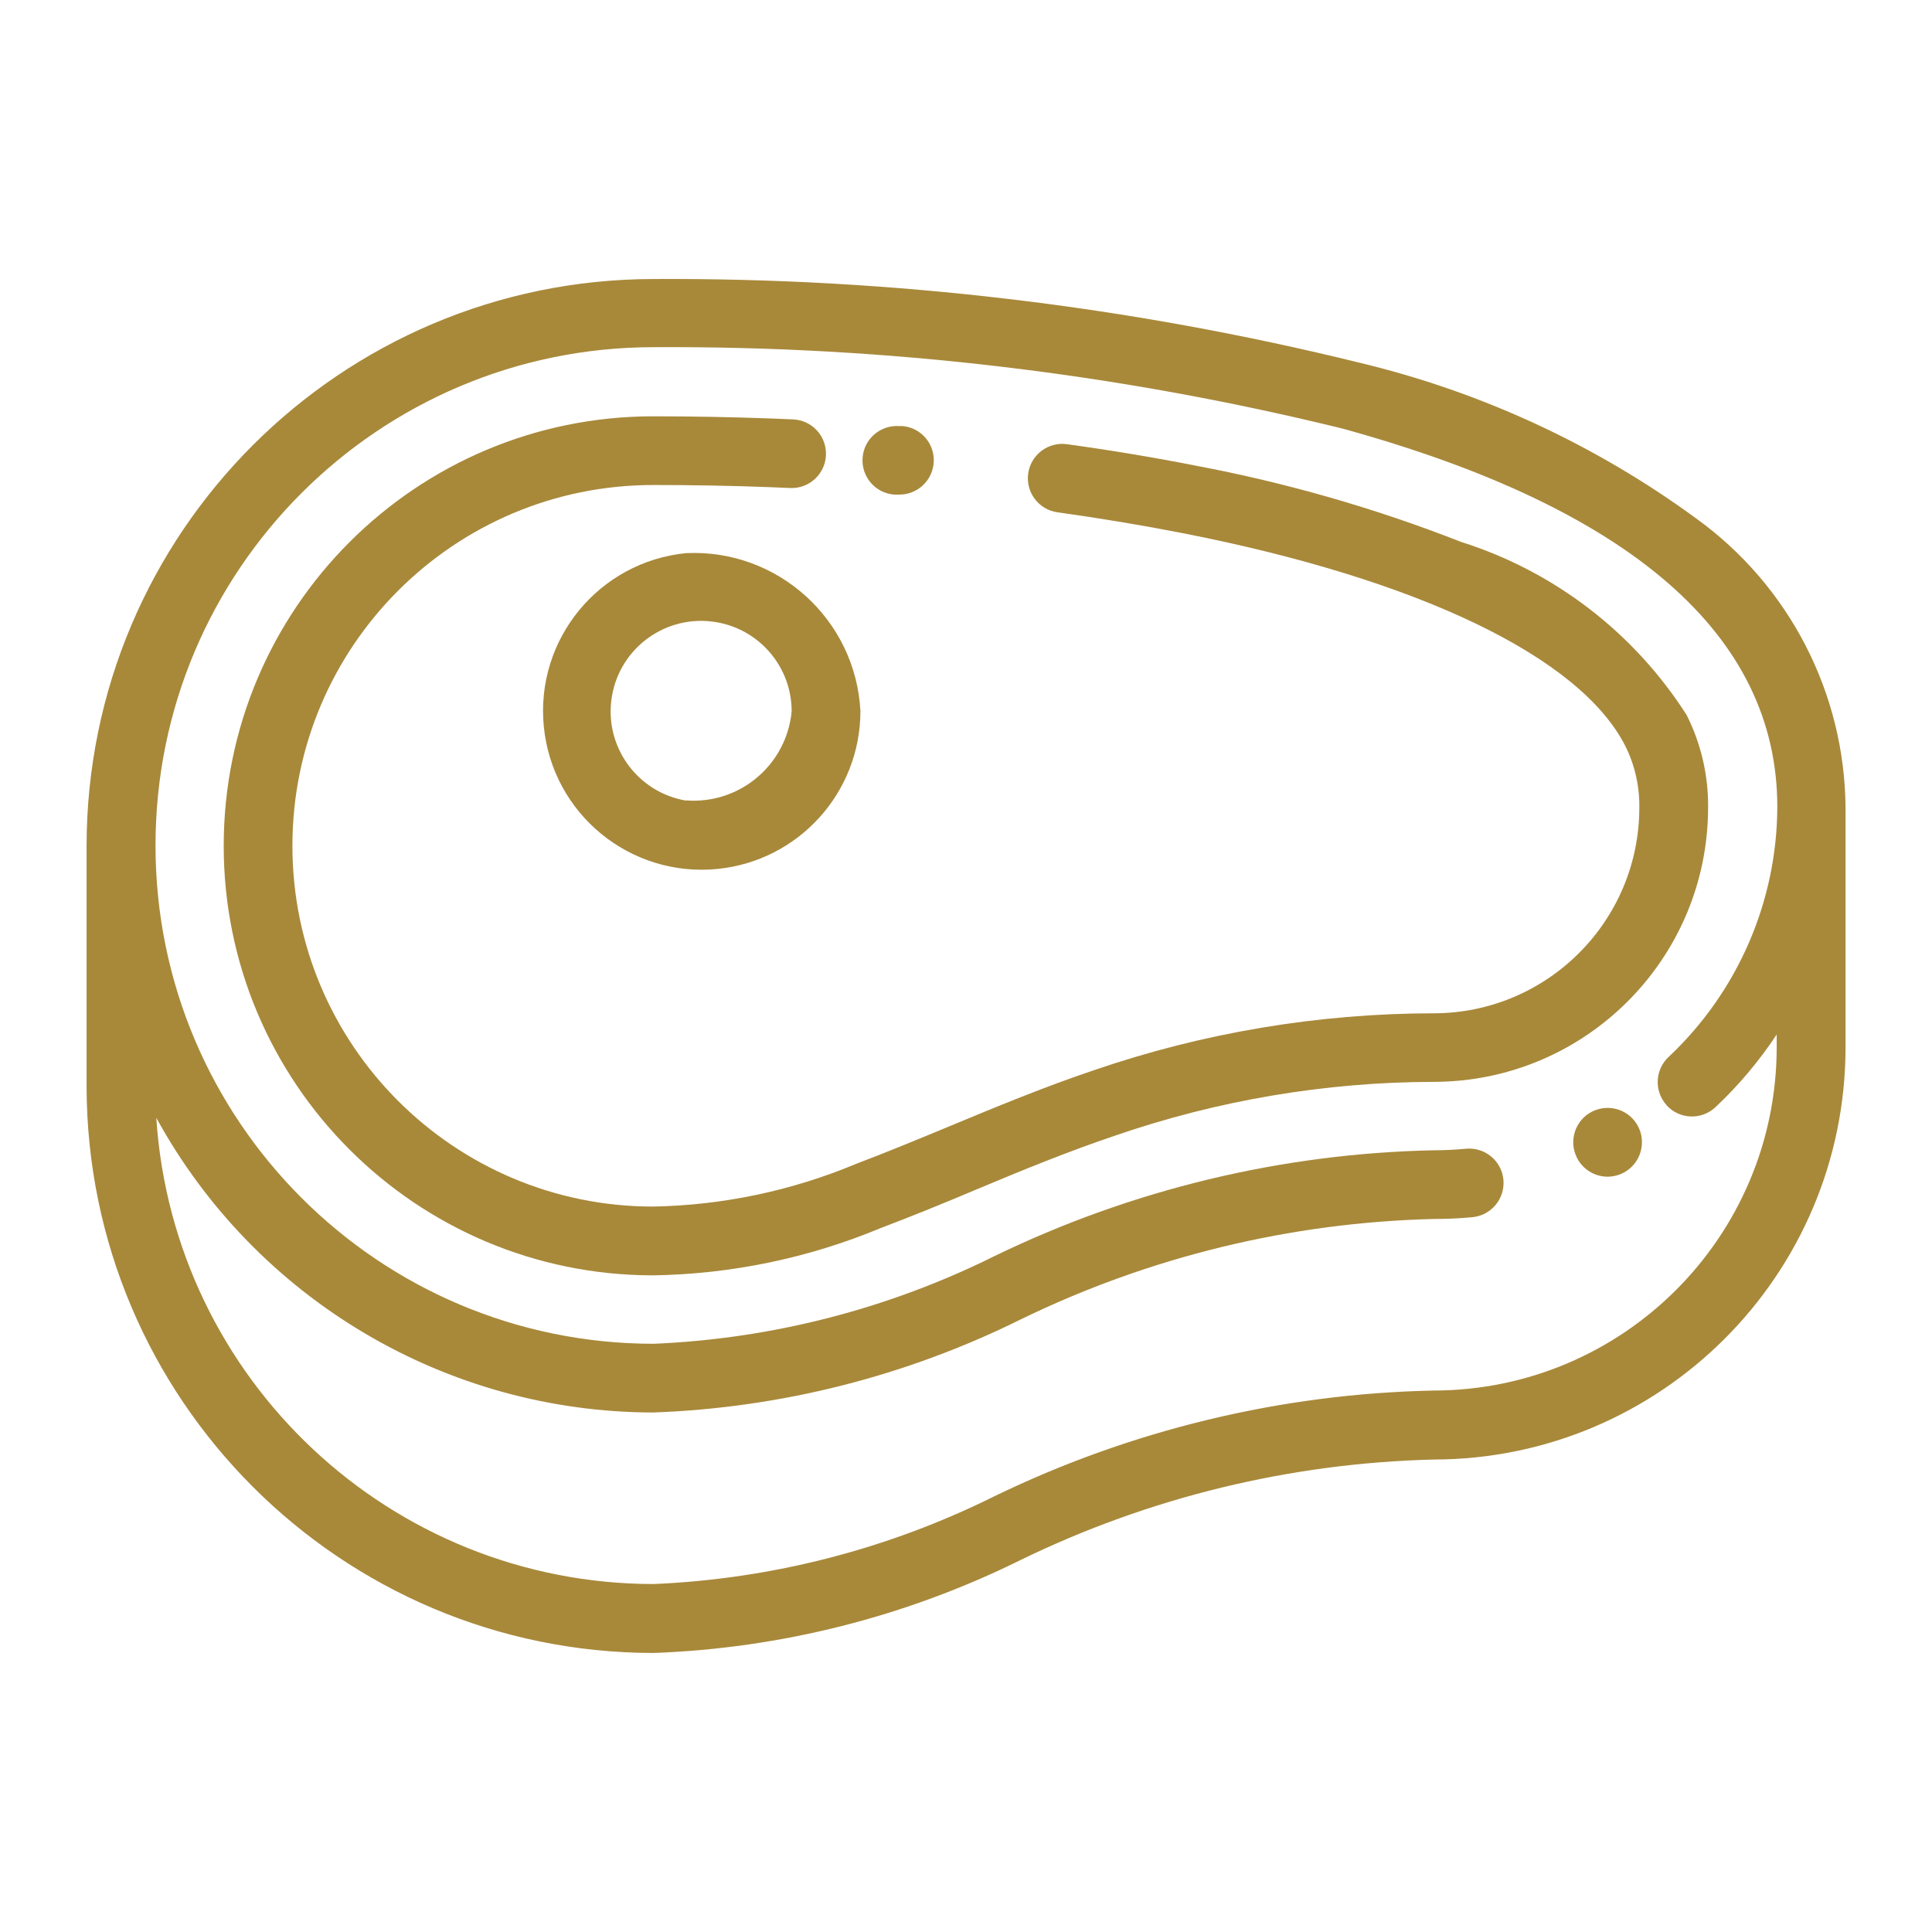 <?xml version="1.0" encoding="utf-8"?>
<!-- Generator: Adobe Illustrator 24.0.1, SVG Export Plug-In . SVG Version: 6.00 Build 0)  -->
<svg version="1.1" xmlns="http://www.w3.org/2000/svg" xmlns:xlink="http://www.w3.org/1999/xlink" x="0px" y="0px"
	 viewBox="0 0 250 250" style="enable-background:new 0 0 250 250;" xml:space="preserve">
<style type="text/css">
	.st0{fill:#A8893A;}
	.st1{display:none;}
	.st2{display:inline;}
</style>
<g id="CARNE">
	<g id="Group_439" transform="translate(2045.793 1243.085)">
		<g id="Group_430" transform="translate(0 0)">
			<g id="Group_429">
				<path id="Path_2316" class="st0" d="M-1826.34-1176.02c-13.03-9.53-27.83-16.37-43.53-20.13c-29.9-7.36-60.59-11-91.37-10.83
					c-40.49,0.05-73.31,32.86-73.35,73.35v31.09c0.05,40.49,32.86,73.31,73.35,73.35c16.5-0.6,32.69-4.7,47.49-12.02
					c16.69-8.13,34.94-12.56,53.49-13.01c29.4-0.06,53.23-23.88,53.28-53.29v-31.08
					C-1807.1-1153.44-1814.29-1167.34-1826.34-1176.02z M-1830.09-1100.01c1.68,1.79,4.49,1.87,6.28,0.19c0,0,0,0,0,0
					c3-2.82,5.65-5.97,7.92-9.4v1.72c-0.05,24.47-19.88,44.3-44.35,44.35c-19.74,0.4-39.16,5.08-56.92,13.7
					c-13.73,6.82-28.75,10.69-44.07,11.34c-33.98-0.04-62.11-26.42-64.34-60.33c12.88,23.5,37.54,38.11,64.34,38.13
					c16.5-0.6,32.69-4.7,47.49-12.03c16.69-8.13,34.94-12.56,53.49-13.01c1.64,0,3.28-0.07,4.98-0.23c2.44-0.23,4.24-2.39,4.02-4.84
					c-0.23-2.45-2.39-4.24-4.84-4.02c-1.37,0.13-2.77,0.2-4.11,0.2c-19.74,0.4-39.16,5.08-56.92,13.7
					c-13.73,6.82-28.74,10.69-44.07,11.34c-35.61,0-64.48-28.87-64.48-64.48s28.87-64.48,64.48-64.48l0,0
					c29.99-0.17,59.89,3.36,89.02,10.51c37.4,10.27,56.36,26.75,56.36,48.98c-0.04,12.23-5.11,23.91-14.01,32.3
					c-1.82,1.65-1.97,4.46-0.32,6.29C-1830.12-1100.04-1830.1-1100.02-1830.09-1100.01z"/>
			</g>
		</g>
		<g id="Group_432" transform="translate(23.425 13.058)">
			<g id="Group_431">
				<path id="Path_2317" class="st0" d="M-1857.17-1110.23c-1.04-2.22-3.69-3.17-5.91-2.13l0,0l-0.11,0.05
					c-2.2,1.11-3.08,3.78-1.97,5.98c0.75,1.5,2.29,2.45,3.97,2.45c2.46-0.01,4.45-2.01,4.44-4.48
					C-1856.75-1109.01-1856.89-1109.65-1857.17-1110.23z"/>
			</g>
		</g>
		<g id="Group_434" transform="translate(12.227 2.314)">
			<g id="Group_433">
				<path id="Path_2318" class="st0" d="M-1941.39-1190.26h-0.23c-2.45-0.19-4.59,1.63-4.78,4.08c-0.19,2.45,1.63,4.59,4.08,4.78
					l0,0h0.22h0.36c2.45,0.06,4.49-1.89,4.55-4.34c0.06-2.4-1.8-4.41-4.2-4.54L-1941.39-1190.26z"/>
			</g>
		</g>
		<g id="Group_436" transform="translate(2.165 2.165)">
			<g id="Group_435">
				<path id="Path_2319" class="st0" d="M-1829.71-1152.73c-6.8-10.65-17.12-18.58-29.17-22.39c-11.09-4.35-22.57-7.65-34.28-9.86
					c-5.37-1.06-11-2-16.73-2.79c-2.43-0.34-4.68,1.36-5.02,3.79c-0.34,2.43,1.35,4.68,3.79,5.02c5.57,0.78,11.04,1.69,16.25,2.71
					c30.55,5.99,51.4,16.02,57.23,27.54c1.23,2.47,1.85,5.2,1.81,7.97c-0.01,14.69-11.92,26.6-26.61,26.61
					c-14.99,0.02-29.87,2.52-44.04,7.39c-6.37,2.15-12.57,4.71-18.55,7.2c-3.96,1.64-8.05,3.34-12.12,4.88
					c-8.33,3.49-17.25,5.37-26.28,5.54c-25.78,0-46.69-20.9-46.69-46.68c0-25.78,20.9-46.69,46.69-46.69
					c5.02,0,10.11,0.09,15.15,0.28l2.56,0.11c2.45,0.11,4.53-1.79,4.64-4.24c0.11-2.45-1.79-4.53-4.24-4.64l0,0l-2.63-0.11
					c-5.14-0.19-10.35-0.29-15.48-0.29c-30.69,0-55.58,24.88-55.58,55.58c0,30.69,24.88,55.58,55.58,55.58l0,0
					c10.11-0.16,20.09-2.23,29.43-6.12c4.2-1.59,8.35-3.29,12.38-4.99c5.85-2.46,11.89-4.93,17.98-6.98
					c13.26-4.57,27.18-6.92,41.21-6.95c19.6-0.02,35.48-15.9,35.5-35.5C-1826.89-1144.91-1827.84-1149.02-1829.71-1152.73z"/>
			</g>
		</g>
		<g id="Group_438" transform="translate(6.706 4.318)">
			<g id="Group_437">
				<path id="Path_2320" class="st0" d="M-1963.7-1175.83c-11.29,1.11-19.54,11.15-18.43,22.44c1.11,11.29,11.15,19.54,22.44,18.43
					c10.51-1.03,18.53-9.87,18.53-20.43C-1941.78-1167.24-1951.85-1176.37-1963.7-1175.83z M-1963.7-1143.8
					c-6.38-1.07-10.69-7.1-9.62-13.48c1.06-6.38,7.1-10.69,13.48-9.62c5.65,0.94,9.79,5.83,9.78,11.56
					c-0.66,6.91-6.72,12.03-13.64,11.51V-1143.8z"/>
			</g>
		</g>
	</g>
</g>
<g id="CAMARÃO" class="st1">
	<g id="Group_425" transform="translate(1986.334 1383.552)" class="st2">
		<path id="Path_2298" class="st0" d="M-1757.24-1244.8c0-0.07,0-0.13,0-0.2c0.06-29.4-14.28-54.96-42.71-75.97
			c-63.93-47.27-158.14-41.2-162.12-40.92c-1.9,0.05-3.39,1.62-3.35,3.52c0.05,1.89,1.62,3.39,3.52,3.35c0.1,0,0.21-0.01,0.32-0.02
			c0.24,0,6.51-0.43,16.76-0.27c8.38,12.83,17.52,25.15,27.38,36.88c-11.22-4.18-23.75-2.8-33.8,3.7c-1.49,1.16-1.76,3.31-0.6,4.81
			c1.01,1.3,2.81,1.7,4.27,0.94c8.9-5.73,20.07-6.65,29.79-2.46c-10.1,0.46-19.88,3.69-28.28,9.33c-1.48,1.19-1.71,3.35-0.53,4.83
			c1.01,1.26,2.76,1.64,4.21,0.92c11.45-8.68,26.61-10.74,39.96-5.42c9.13,9.62,18.98,18.52,29.46,26.64
			c3.99,3.07,8.93,4.66,13.96,4.5c6.26,0.12,12.34,2.2,17.36,5.95l0.3,0.23c6.97,4.48,12.09,11.32,14.43,19.27
			c-10.57-11.02-26.06-15.83-41-12.73c-1.82,0.54-2.86,2.45-2.32,4.26c0.51,1.73,2.27,2.77,4.04,2.38
			c4.76-0.98,9.66-1.03,14.44-0.14c10.42,1.86,19.48,8.25,24.75,17.43c-0.5,2.04-1.2,4.03-2.1,5.93
			c-9.34-14.26-27.29-20.18-43.29-14.28c-1.76,0.71-2.61,2.7-1.9,4.46c0.71,1.76,2.7,2.6,4.46,1.9c4.25-1.47,8.77-2.01,13.25-1.56
			c10.03,1.14,18.85,7.14,23.57,16.06c-0.19,0.27-0.34,0.53-0.55,0.82c-7.28,9.97-20.2,14.06-31.89,10.08
			c-0.44-0.23-0.92-0.36-1.42-0.39c-6.45-1.94-12.58-4.82-18.2-8.54c3.44-25.59-12.44-58.06-19.6-71.1
			c-3.43-6.24-11.27-8.51-17.5-5.08c-3.17,1.74-5.47,4.74-6.32,8.26l-4.62,19.12l-7.03,9.53c-2.33,3.13-3.38,7.04-2.94,10.92
			c3.18,30.1,18.63,57.57,42.71,75.91c7.44,5.49,15.7,9.74,24.49,12.59c0.38,0.15,0.77,0.27,1.16,0.37l0,0
			c9.06,2.81,18.5,4.22,27.99,4.2c5.33-0.01,10.65-0.43,15.92-1.26c20.33-2.39,39.03-12.27,52.46-27.71c1.13-1.53,2.85-4,4.86-7.26
			c0.04-0.07,0.1-0.13,0.15-0.21c0.09-0.14,0.17-0.28,0.24-0.44c9.68-15.71,15.12-33.67,15.79-52.11c0.01-0.1,0.01-0.21,0-0.31
			C-1757.24-1244.27-1757.24-1244.54-1757.24-1244.8z M-1883.06-1292.61c-0.21-0.17-0.44-0.32-0.68-0.44
			c-19.98-18.51-37.68-39.33-52.74-62.02c36.6,0.94,72.67,9.06,106.14,23.91c3.09,1.67,4.88,5.03,4.54,8.53
			c-2.39,15.09-12.22,27.96-26.14,34.26c-10.23,5.22-22.63,3.54-31.11-4.22L-1883.06-1292.61z M-1837.27-1269.95l-0.3-0.21
			c-6.26-4.68-13.86-7.24-21.68-7.29c-2.11,0.07-4.22-0.31-6.16-1.13c0.2,0,0.4,0,0.62,0c5.42-0.06,10.76-1.28,15.66-3.6
			c16.28-7.44,30.09-25.97,30.16-40.48c0-0.88-0.06-1.77-0.16-2.64c5.21,2.97,10.25,6.25,15.08,9.81
			c10.36,7.41,19.35,16.56,26.6,27.04c0,0.03,0,0.06,0,0.08c1.38,4.93,0.14,10.23-3.28,14.04c-10.21,13.55-27.09,20.32-43.84,17.59
			c-3.35-5.16-7.65-9.64-12.67-13.21L-1837.27-1269.95z M-1936.23-1248.59c-0.24-2.17,0.35-4.34,1.64-6.09l7.46-10.09
			c0.28-0.37,0.47-0.79,0.58-1.24l4.8-19.79c0.78-3.23,4.03-5.21,7.25-4.43c1.64,0.4,3.04,1.47,3.86,2.95
			c6.83,12.44,22.01,43.35,18.81,66.89c-10.42,4.47-19.34,11.83-25.72,21.21c-10.23-14.65-16.65-31.62-18.67-49.37L-1936.23-1248.59
			z M-1896.22-1177.45c-6.25-4.62-11.93-9.97-16.9-15.95c5.69-9.11,13.98-16.3,23.82-20.62c4.78,3.27,9.95,5.95,15.38,7.97
			c-7.4,10.03-10.72,22.49-9.3,34.87c0.09,0.57,0.19,1.12,0.29,1.64c-4.67-2.19-9.11-4.84-13.26-7.9L-1896.22-1177.45z
			 M-1873.34-1165.77c-1.42-0.62-2.56-2.95-3.06-6.41c-1.46-11.5,2.21-23.06,10.04-31.61c4.37,1.05,8.87,1.45,13.35,1.18
			c0.81,14.8,7.3,28.72,18.12,38.85c0.5,0.41,1.01,0.82,1.52,1.17c-13.38,1.98-27.04,0.91-39.95-3.15L-1873.34-1165.77z
			 M-1819.68-1165.51c-3.98,0.54-7.98-0.78-10.88-3.56c-9.42-9.15-15-21.54-15.6-34.66c4.07-1.1,7.88-3.01,11.19-5.61
			c7.77,10.34,27.38,27.97,43.84,27.97l0,0c0.52,0,1.01-0.06,1.52-0.09c-8.69,7.51-18.97,12.97-30.06,15.98L-1819.68-1165.51z
			 M-1779.37-1194.51c-2.59,3.96-7.03,6.33-11.77,6.28l0,0c-13.81,0-31.95-16.24-38.83-25.89c0.67-0.77,1.32-1.58,1.97-2.46
			c1.21-1.64,2.33-3.35,3.36-5.11c7.99,3.53,16.62,5.39,25.36,5.45c10.02,0.12,19.87-2.62,28.39-7.88c1.74-1.11,3.38-2.35,4.93-3.72
			c-2.59,11.79-7.12,23.06-13.4,33.37L-1779.37-1194.51z M-1764.13-1243.65c-1.32,5.9-5.15,10.94-10.5,13.77
			c-14.39,8.38-31.99,9.13-47.05,2c2.07-5.19,2.75-10.83,1.95-16.35c-0.28-1.82-0.73-3.61-1.33-5.35c0.99,0.04,2,0.1,2.97,0.1
			c16.96,0.57,33.1-7.29,43.1-20.99c1.51-2.22,2.75-4.62,3.69-7.14c5.02,10.61,7.48,22.25,7.17,33.99L-1764.13-1243.65z"/>
		<path id="Path_2299" class="st0" d="M-1895.16-1341.62c-0.19-0.12-0.39-0.22-0.6-0.3c-0.21-0.09-0.42-0.15-0.64-0.21
			c-1.12-0.21-2.28,0.14-3.1,0.94c-1.33,1.34-1.33,3.51,0,4.85c1.3,1.38,3.47,1.44,4.85,0.14c1.38-1.3,1.44-3.47,0.14-4.85
			c-0.05-0.05-0.1-0.1-0.14-0.14C-1894.8-1341.34-1894.97-1341.49-1895.16-1341.62z"/>
	</g>
</g>
<g id="QUEIJO" class="st1">
	<g id="Group_426" transform="translate(2043.203 1189.338)" class="st2">
		<path id="Path_2300" class="st0" d="M-1803.54-1125.41c-2.92-7.82-13.14-14.61-29.91-19.84c-45.58-11.97-93.49-11.97-139.07,0
			c-18.46,5.75-28.92,13.36-30.56,22.18c-2.99,10.74-9.61,53.31-10.75,62.2l0,0c-7.4,2.69-14.53,6.07-21.3,10.1
			c-1.96,1.25-3.89,2.6-5.86,4c-1.41,1.35-2.21,3.22-2.21,5.17v32.45l0,0v8.62v7.88c0.08,3.03,2.56,5.44,5.59,5.45
			c6.87,0.35,32.67,3.29,55.42,5.84c1.91,0.22,3.63-1.15,3.84-3.05c0.5-4.02,4.16-6.86,8.18-6.36c3.64,0.45,6.38,3.52,6.42,7.19
			c-0.01,0.13-0.02,0.26-0.04,0.39l-0.06,0.41c-0.22,1.91,1.14,3.63,3.04,3.86c0.01,0,0.01,0,0.02,0
			c18.27,2.05,37.78,4.17,44.24,4.48h0.29c1.6,0,3.15-0.62,4.31-1.72c1.04-0.97,1.64-2.33,1.64-3.75v-0.42c0-1.59,0-3.84,0-6.52
			c2.41,0.06,4.85,0.11,7.29,0.11c2.85,0,6.11-0.23,9.27-0.46l2.59-0.18c3.23-0.22,5.74-2.9,5.75-6.14v-21.49l2.18,0.61
			c1.22,0.34,2.53,0.14,3.59-0.55c1.08-0.7,1.8-1.83,2-3.11c0.84-5.33,5.84-8.96,11.17-8.12c0.25,0.04,0.49,0.09,0.74,0.15
			c3.67,0.86,6.5,3.76,7.26,7.45c0.25,1.28,0.25,2.6,0,3.89c-0.5,2.7,1.27,5.3,3.97,5.83l8.65,1.71c9.62,1.9,18.27,3.61,21.82,4.3
			c1.49,0.29,3.03-0.1,4.2-1.07l0.08-0.08c9.97-5.81,15.02-10.32,16.84-15.05C-1789.75-1053.33-1789.98-1091.3-1803.54-1125.41z
			 M-2006.94-1055.92c2.14-0.73,4.29-1.42,6.39-2.05c11.76-3.51,23.78-6.12,35.93-7.81c3.15-0.57,6.39,0.31,8.81,2.4
			c0.09,0.1,0.19,0.2,0.29,0.29l32.57,27.51l-53.58-5.16l-10.8-1.03l-42.48-4.11c7.28-4.07,14.92-7.44,22.85-10.04H-2006.94z
			 M-1956.92-985.52c-1.13-7.82-8.38-13.24-16.19-12.11c-5.12,0.74-9.44,4.19-11.3,9.02c-25.7-2.91-44.61-5-51.84-5.48v-45.41
			l60.09,5.75l10.86,1.04l48.02,4.62c0,1.7,0,3.87,0,6.37c-5.4,1.53-9.14,6.45-9.17,12.06c0,2.05,0.51,4.07,1.49,5.88
			c1.63,3.01,4.4,5.24,7.69,6.19c0,2.18,0,4.29,0,6.27c0,3.97,0,7.39,0,9.86C-1923.94-981.89-1940.6-983.69-1956.92-985.52
			L-1956.92-985.52z M-1892.34-994.29l-1.87,0.13c-3.04,0.21-6.17,0.44-8.78,0.44c-2.46,0-4.89-0.05-7.3-0.11c0-2.16,0-4.43,0-6.75
			c0-1.91-1.55-3.47-3.46-3.47c-3.09,0.12-5.69-2.3-5.81-5.39c-0.12-3.09,2.29-5.69,5.39-5.81c0.14-0.01,0.28-0.01,0.42,0
			c1.91-0.01,3.45-1.56,3.46-3.47v-7.86c0-1.55,0-2.84,0-3.75c0.01-1.78-0.57-3.51-1.64-4.93c-0.16-0.21-0.34-0.4-0.54-0.57
			l-9.78-8.27l-10.02-8.47l-18.64-15.74c-3.88-3.68-9.27-5.32-14.55-4.41c-14.13,1.9-28.06,5.06-41.63,9.43
			c0.94-7.53,6.37-40.63,7.89-47.2c7.45,7.08,16.63,12.07,26.63,14.46c22.62,6.33,46.05,9.35,69.54,8.99
			c3.56,0,7.12-0.07,10.68-0.19L-1892.34-994.29z M-1824.9-1010.18l-19.57-3.85l-6.88-1.36c0.11-1.54,0.01-3.08-0.29-4.59
			c-1.87-9.03-10.71-14.83-19.74-12.96c-5.84,1.21-10.59,5.44-12.47,11.11l-1.54-0.45v-68.17c0-0.45-0.09-0.9-0.26-1.32
			l-10.56-25.72l71.32,15.96L-1824.9-1010.18z M-1821.86-1108.04l-79.34-17.76c-1.87-0.42-3.73,0.76-4.15,2.63
			c-0.16,0.69-0.09,1.42,0.17,2.07l11.06,26.96c-2.95,0.09-5.92,0.15-8.89,0.15c-55.03,0-93.4-14.04-93.4-26.65
			c0.01-0.3,0.03-0.6,0.08-0.9c0.16-0.57,0.3-1.12,0.47-1.7l0,0c4.84-11.85,41.61-24.02,92.81-24.02c49.84,0,85.99,11.5,92.39,23.06
			c0.03,0.09,0.06,0.17,0.09,0.25c0,0.04,0.23,0.49,0.58,1.31c0.22,0.66,0.33,1.34,0.34,2.04
			C-1809.6-1116.53-1813.95-1112.06-1821.86-1108.04L-1821.86-1108.04z M-1809.36-1021.61c-2.11,3.45-5.07,6.3-8.59,8.29v-88.91
			c4.58-2.19,8.64-5.32,11.92-9.19c8.69,29.51,7.53,61.05-3.31,89.84L-1809.36-1021.61z"/>
		<path id="Path_2301" class="st0" d="M-1878.4-1078.24c0.62,8.75,7.89,15.53,16.66,15.55c0.4,0,0.82,0,1.21-0.04
			c9.22-0.65,16.16-8.65,15.51-17.87c-0.65-9.22-8.65-16.16-17.87-15.51C-1872.1-1095.46-1879.05-1087.46-1878.4-1078.24
			C-1878.4-1078.24-1878.4-1078.24-1878.4-1078.24z M-1862.4-1089.18c5.38-0.39,10.07,3.65,10.46,9.03s-3.65,10.07-9.04,10.46
			c-5.38,0.39-10.07-3.65-10.46-9.03c0-0.01,0-0.01,0-0.01l0,0C-1871.81-1084.1-1867.77-1088.76-1862.4-1089.18L-1862.4-1089.18z"/>
		<path id="Path_2302" class="st0" d="M-1856.3-1046.62c0,6.11,4.95,11.06,11.06,11.06c6.11,0,11.06-4.95,11.06-11.06
			c0-6.11-4.95-11.06-11.06-11.06l0,0C-1851.34-1057.67-1856.29-1052.72-1856.3-1046.62z M-1841.12-1046.62
			c0,2.27-1.84,4.11-4.11,4.11c-2.27,0-4.11-1.84-4.11-4.11s1.84-4.11,4.11-4.11C-1842.96-1050.72-1841.12-1048.89-1841.12-1046.62
			C-1841.12-1046.62-1841.12-1046.62-1841.12-1046.62L-1841.12-1046.62z"/>
		<path id="Path_2303" class="st0" d="M-1957.44-1027.06h-0.43c-2.26,0-4.47,0.68-6.34,1.95c-5.09,3.44-6.43,10.35-2.99,15.44
			c2.09,3.1,5.6,4.93,9.33,4.9c4.97,0.01,9.35-3.25,10.78-8c0.69-2.3,0.6-4.77-0.25-7.02
			C-1948.94-1024.03-1952.92-1026.89-1957.44-1027.06z M-1953.57-1015.94c0.06,2.38-1.81,4.35-4.19,4.42
			c-2.38,0.06-4.35-1.81-4.42-4.19c-0.06-2.38,1.81-4.35,4.19-4.42c0.04,0,0.08,0,0.12,0c0.23,0,0.47,0.03,0.7,0.07
			c1.34,0.22,2.49,1.05,3.12,2.25C-1953.74-1017.23-1953.58-1016.59-1953.57-1015.94z"/>
		<path id="Path_2304" class="st0" d="M-2007.12-1025.42c-7.48,0.08-13.47,6.2-13.39,13.67c0.08,7.48,6.2,13.47,13.68,13.39
			c7.42-0.08,13.4-6.11,13.4-13.53C-1993.49-1019.39-1999.61-1025.45-2007.12-1025.42z M-2007.12-1005.3
			c-3.63-0.08-6.5-3.09-6.42-6.72c0.08-3.63,3.09-6.5,6.72-6.42c3.57,0.08,6.42,3,6.42,6.57
			C-2000.45-1008.21-2003.45-1005.26-2007.12-1005.3L-2007.12-1005.3z"/>
	</g>
</g>
<g id="SUSHI" class="st1">
	<g id="Group_428" transform="translate(1986.368 1186.999)" class="st2">
		<path id="Path_2312" class="st0" d="M-1736.94-1028.47c-2.81-11.27-10.98-20.44-21.86-24.52c-6.6-3.09-13.47-5.59-20.51-7.47
			c0-0.8,0.04-1.6,0.04-2.33c0-10.03-1.84-36.26-1.92-37.36l0,0c-0.27-14.15-21.66-25.27-49.38-25.84
			c-0.51-8.71-1.06-16.57-1.07-16.65l0,0c-0.28-14.52-22.85-25.86-51.6-25.86s-51.34,11.33-51.61,25.85l0,0
			c0,0.08-0.59,7.85-1.11,16.69c-27.27,0.8-48.21,11.82-48.49,25.81l0,0c-0.08,1.04-1.93,25.58-1.93,37.44
			c0.15,8.97,0.8,17.93,1.95,26.82c2.41,15.06,23.65,25.57,51.58,25.57c4.36,0,8.72-0.27,13.04-0.8c-1.56,4.5-1.98,9.32-1.23,14.03
			l0.05,0.38c0.08,0.61,0.13,1.28,0.19,2c-0.86,10.45,6.91,19.63,17.37,20.49c1.32,0.11,2.65,0.08,3.97-0.09
			c0.69,0,1.34-0.06,1.98-0.1c0.56,1.47,1.37,2.83,2.41,4.01c8.33,9.74,32.58,14.9,70.14,14.9c28.53,0,49.06-6.71,60.96-19.95
			c6.46-7.07,10.19-16.22,10.51-25.79h0.06c4.35-1.61,8.3-4.13,11.59-7.4C-1737.14-1014.1-1735.34-1021.46-1736.94-1028.47z
			 M-1786.28-1062.79c0,0.22,0,0.47,0,0.71c-4.34-0.88-8.73-1.52-13.14-1.92c-0.97-0.15-1.95-0.23-2.94-0.23h-0.05
			c-11.08-0.67-22.2,0.07-33.1,2.21c-12.76,2.53-25.18,6.53-37.02,11.9c-2.1,0.94-4.08,1.88-6,2.81c-0.41-4.63-0.8-10.28-0.8-15.43
			c0-6.28,0.55-16.51,1.06-24.61c27.6,18.06,63.28,18.06,90.88,0C-1786.86-1078.84-1786.28-1068.2-1786.28-1062.79L-1786.28-1062.79
			z M-1805.02-1023.23c-5.55-4.94-12.5-8.02-19.88-8.82c-2.85-0.14-5.6-1.09-7.93-2.76c-0.98-1.35-1.88-2.74-2.72-4.18
			c-2.73-5.08-6.43-9.58-10.89-13.25c4.46-1.26,8.88-2.29,13.26-3.1c6.84-0.06,12.88,4.48,14.71,11.07
			c3.21,8.02,10.01,9.33,16.57,10.63c5.6,0.82,10.99,2.73,15.87,5.61c9.49,5.98,7.57,20.55,6.42,26.04
			c-3.91,0.54-10.11,1.2-19.29,1.72c2.33-8.21-0.02-17.03-6.12-22.99L-1805.02-1023.23z M-1828.74-1013.6
			c-2.36-4.32-6.51-7.37-11.34-8.33c-15.48-4.01-21.16-6.69-22.51-10.53c-1.29-4.32-3.74-8.2-7.08-11.23
			c3.74-1.67,7.46-3.19,11.17-4.56c7.39-1.56,12.03,4.95,16.97,12.97c0.98,1.66,2.06,3.27,3.21,4.81c3.26,3.22,7.59,5.12,12.16,5.34
			c6.03,0.59,11.72,3.02,16.32,6.95c4.7,4.85,6.12,12.01,3.63,18.29c-6.14,0.25-13.32,0.43-21.66,0.51
			c1.49-4.69,1.19-9.77-0.86-14.24L-1828.74-1013.6z M-1869.59-1013.6c-1.6-0.42-3.16-0.8-4.66-1.2
			c-13.69-3.47-19.84-5.43-20.97-14.77c4.78-3.36,9.8-6.38,15-9.05c1.59-0.8,3.43-0.9,5.1-0.29c3.02,2.05,5.14,5.17,5.92,8.74
			c2.59,7.41,10.53,10.61,27.36,15c2.87,0.48,5.38,2.21,6.86,4.72c1.39,3.59,1.29,7.58-0.26,11.1c-6.53-0.03-13.05,0.4-19.52,1.29
			c-0.12-2.34-0.78-4.63-1.93-6.67c-2.89-4.62-7.56-7.83-12.91-8.88L-1869.59-1013.6z M-1861.77-996.76
			c-6.4,1.38-12.55,3.73-18.23,6.99c-13.3-1.77-25.19-9.19-32.62-20.37c2.56-5.67,6.4-10.67,11.23-14.59
			c3.21,11.09,13.57,13.74,25.39,16.73c1.48,0.38,3.01,0.8,4.59,1.18c3.46,0.61,6.54,2.57,8.55,5.45c0.79,1.4,1.17,2.99,1.09,4.59
			L-1861.77-996.76z M-1882.82-1106.5c-2.4-4.3-5.96-7.85-10.27-10.24c3.21,0.3,6.47,0.46,9.84,0.46c3.62,0,7.24-0.19,10.85-0.56
			c-4.38,2.39-7.99,5.97-10.42,10.32L-1882.82-1106.5z M-1832.8-1119.02c21.1,0,44.61,7.85,44.61,19.13s-23.5,19.12-44.61,19.12
			c-21.11,0-44.61-7.85-44.61-19.12s23.52-19.15,44.62-19.15L-1832.8-1119.02z M-1837.61-1125.91c-2.06,0.09-4.09,0.23-6.06,0.45
			c2.09-1.24,4.05-2.69,5.83-4.34c0.11,1.24,0.18,2.54,0.26,3.88L-1837.61-1125.91z M-1883.26-1161.53
			c21.1,0,44.61,7.85,44.61,19.12s-23.51,19.12-44.61,19.12c-21.1,0-44.61-7.85-44.61-19.12s23.53-19.14,44.61-19.14
			L-1883.26-1161.53z M-1928.73-1129.84c1.75,1.62,3.66,3.05,5.7,4.28c-1.94-0.18-3.92-0.31-5.94-0.38c0.1-1.35,0.18-2.65,0.25-3.9
			L-1928.73-1129.84z M-1932.87-1119.02c21.1,0,44.61,7.85,44.61,19.13s-23.51,19.12-44.61,19.12c-21.1,0-44.61-7.85-44.61-19.12
			s23.54-19.15,44.63-19.15L-1932.87-1119.02z M-1916.02-1018.75h-0.08c-5.54,0.96-11.16,1.43-16.79,1.4
			c-24.06,0-42.81-8.29-44.64-19.59c-1.1-8.56-1.72-17.18-1.88-25.81c0-6.28,0.55-16.51,1.06-24.61c27.6,18.06,63.28,18.06,90.88,0
			c0.51,8.46,1.09,19.1,1.09,24.51c0,6.26-0.8,15.24-1.28,20.21c-11.21,5.59-20.92,13.78-28.32,23.89L-1916.02-1018.75z
			 M-1899.49-981.31c-13.16,0-13.76-7.11-14.35-14c-0.07-0.8-0.14-1.6-0.22-2.26l-0.05-0.39c-0.09-0.74-0.21-1.65-0.25-2.73
			c6.99,7.68,16,13.24,26,16.04c-3.29,2.17-7.15,3.34-11.1,3.35L-1899.49-981.31z M-1769.29-980
			c-10.56,11.62-29.29,17.51-55.67,17.51c-51.63,0-62.98-9.57-65.45-13.43c3.17-1.27,6.2-2.88,9.02-4.81
			c1.17-0.75,2.41-1.52,3.69-2.29l0,0c7.7-4.6,18.59-9.29,42.82-9.29c20.87,0.82,41.77-0.43,62.39-3.75
			c3.99-0.62,7.94-1.5,11.82-2.63c-0.83,6.98-3.83,13.52-8.58,18.69L-1769.29-980z M-1757.53-1007.15
			c-4.78,1.75-9.71,3.06-14.73,3.91c1.25-8.09,1.75-23.26-10.07-30.72c-5.6-3.34-11.79-5.56-18.24-6.52
			c-6.68-1.32-9.71-2.09-11.44-6.42c-1.51-3.92-3.92-7.44-7.03-10.27c2.91-0.21,5.81-0.33,8.69-0.33c3.58,0,7.11,0.2,10.64,0.52
			c2.12,0.53,3.1,1.8,4.81,4.01c3.63,4.72,8.6,11.17,26.8,15.24c3.88,0.68,7.26,3.03,9.26,6.42c3.18,7.67,3.65,16.19,1.34,24.16
			L-1757.53-1007.15z M-1747-1013.36c-0.8,0.85-1.69,1.61-2.66,2.27c1.55-8.02,0.46-16.33-3.1-23.69c-2.98-5.09-8.01-8.63-13.8-9.73
			c-8.1-0.93-15.61-4.71-21.18-10.67c8.95,1.8,17.65,4.66,25.93,8.53c8.76,3.28,15.43,10.54,17.95,19.56c1.15,4.81,0,9.88-3.1,13.74
			L-1747-1013.36z"/>
		<path id="Path_2313" class="st0" d="M-1883.25-1131.01c11.78,0,20.32-4.81,20.32-11.41s-8.55-11.41-20.32-11.41
			s-20.33,4.81-20.33,11.41S-1895.02-1131.01-1883.25-1131.01z M-1883.25-1146.83c8.73,0,13.31,3.27,13.31,4.4
			c0,1.13-4.58,4.41-13.31,4.41c-8.73,0-13.31-3.27-13.31-4.41S-1891.99-1146.83-1883.25-1146.83z"/>
		<path id="Path_2314" class="st0" d="M-1932.85-1088.5c11.78,0,20.32-4.81,20.32-11.41s-8.54-11.41-20.32-11.41
			s-20.33,4.81-20.33,11.41S-1944.62-1088.5-1932.85-1088.5z M-1932.85-1104.32c8.74,0,13.32,3.27,13.32,4.41s-4.58,4.4-13.32,4.4
			c-8.74,0-13.32-3.27-13.32-4.4S-1941.58-1104.32-1932.85-1104.32L-1932.85-1104.32z"/>
		<path id="Path_2315" class="st0" d="M-1832.8-1088.5c11.78,0,20.32-4.81,20.32-11.41s-8.54-11.41-20.32-11.41
			s-20.33,4.81-20.33,11.41S-1844.57-1088.5-1832.8-1088.5z M-1832.8-1104.32c8.74,0,13.31,3.27,13.31,4.41s-4.58,4.4-13.31,4.4
			c-8.73,0-13.31-3.27-13.31-4.4S-1841.53-1104.32-1832.8-1104.32L-1832.8-1104.32z"/>
	</g>
</g>
<g id="PEIXE" class="st1">
	<g id="Group_424-2" transform="translate(1987.865 1294.047)" class="st2">
		<path id="Path_2292" class="st0" d="M-1924.69-1121.25c-4.93-54.21,26.83-73.5,79.54-86.9c55.3-14.04,51.33-42.85,51.14-44.07
			c-0.17-1.07-0.81-2.01-1.73-2.57c-28.78-17.5-63.98-20.92-95.59-9.27c-6.48-0.94-41.89-5.51-57.33,3.53
			c-1.42,0.83-2.13,2.51-1.72,4.11c3.03,8.58,8.4,16.13,15.51,21.8c-13.24,14.58-22.3,32.45-26.23,51.75
			c-3.07,22.46-0.23,45.34,8.21,66.38c-7.98,10.89-12.26,24.06-12.21,37.56c0.15,2.04,1.92,3.57,3.95,3.42
			c0.26-0.02,0.52-0.06,0.76-0.14c13.38-17.12,37.72-20.98,55.74-8.84c2.05-0.07,3.64-1.79,3.57-3.84
			c-0.01-0.26-0.05-0.53-0.11-0.78C-1905.35-1102.06-1913.6-1113.34-1924.69-1121.25z M-1942.09-1255.47
			c12.18-3.23,24.86-4.11,37.37-2.58c-3.06,1.64-6.07,3.4-9.04,5.33c-5.7,3.76-11.05,8.03-15.98,12.77
			c-5.09-4.32-9.28-9.59-12.34-15.52H-1942.09z M-1933.06-1098.8c-1.56-0.95-3.57-0.63-4.76,0.76
			c-5.52,5.88-12.25,10.51-19.71,13.58c1.2-10.64,5.25-20.75,11.74-29.27c0.78-1.03,0.96-2.38,0.49-3.58
			c-8.46-20.22-11.43-42.33-8.6-64.07c11.53-55.66,66.01-91.43,121.67-79.9c10.87,2.25,21.31,6.25,30.9,11.84
			c-0.25,5.42-4.28,23.63-45.68,34.14c-55.49,14.09-91.17,35.89-84.94,96.47c0.11,1.07,0.68,2.04,1.56,2.65
			c8.78,6.11,15.76,14.47,20.2,24.21c-8.01-0.62-15.8-2.95-22.84-6.83L-1933.06-1098.8z"/>
		<path id="Path_2293" class="st0" d="M-1860.8-1224.38c1.69,1.16,3.99,0.72,5.15-0.97c1.16-1.69,0.72-4-0.97-5.15
			c-7.39-5.04-5.89-17.63-5.86-17.83c0.26-2.03-1.17-3.89-3.2-4.16c-2.03-0.27-3.89,1.17-4.15,3.2l0,0
			C-1869.91-1248.57-1871.96-1232-1860.8-1224.38z"/>
		<path id="Path_2294" class="st0" d="M-1840.85-1242.42c0.98,0,1.93-0.39,2.63-1.07c1.43-1.45,1.43-3.79,0-5.24
			c-0.18-0.17-0.37-0.32-0.58-0.46c-0.19-0.14-0.4-0.25-0.62-0.34c-0.23-0.09-0.47-0.17-0.71-0.22c-2.01-0.41-3.96,0.89-4.37,2.89
			c-0.41,2.01,0.89,3.96,2.89,4.37c0.25,0.05,0.51,0.08,0.76,0.07L-1840.85-1242.42z"/>
		<path id="Path_2295" class="st0" d="M-1761.69-1192.23c-1.01-6.06-6.02-10.65-12.15-11.14c-4.57-0.38-9.16-0.32-13.72,0.17
			l-6.8,1.13c-12.35,2.82-23.6,9.23-32.31,18.43c-0.13,0-0.25,0-0.37,0c-12.84-0.14-24.92,6.09-32.26,16.63
			c-0.88,1.49-0.61,3.39,0.65,4.58l0.44,0.4c3.42,3.43,7.73,5.83,12.43,6.96c-4.96,10.76-8.67,22.06-11.04,33.67
			c-11.93,0.69-23.35,5.08-32.67,12.57c-1.51,1.38-1.62,3.72-0.24,5.23c0.07,0.08,0.15,0.16,0.24,0.24c0.11,0.1,0.22,0.2,0.34,0.28
			c19.66-0.09,36.08,14.96,37.72,34.55c1.33,1.55,3.67,1.73,5.22,0.39c0.19-0.17,0.37-0.35,0.53-0.56
			c6.65-9.94,10.02-21.72,9.66-33.67c11.81-3.47,55.68-18.45,70.46-53.26l2.92-8.6
			C-1760.33-1173.38-1760.01-1182.93-1761.69-1192.23z M-1851.07-1165.69c4.59-5.03,10.68-8.45,17.36-9.75
			c-3.15,4.2-5.99,8.62-8.48,13.24c-3.3,0.02-6.47-1.23-8.87-3.49H-1851.07z M-1768.5-1172.83c-0.44,3.37-1.18,6.7-2.19,9.94
			c-5.45,15.07-15.91,27.81-29.63,36.08c-12.43,8.09-26.06,14.17-40.38,18.03c-1.75,0.42-2.94,2.03-2.83,3.83
			c0.61,9.43-1.28,18.86-5.48,27.33c-3.89-5.89-6.52-12.52-7.71-19.48c-0.21-1.82-1.72-3.22-3.56-3.29c-7.05-0.56-13.91-2.6-20.11-6
			c8.07-4.93,17.31-7.64,26.77-7.84c1.8-0.05,3.31-1.38,3.57-3.16c2.58-14.6,7.45-28.71,14.42-41.8
			c14.55-26.5,35.15-38.89,61.2-36.83c2.74,0.21,4.98,2.26,5.43,4.98C-1767.94-1185.03-1767.77-1178.89-1768.5-1172.83
			L-1768.5-1172.83z"/>
		<path id="Path_2296" class="st0" d="M-1793.78-1178.97c0.98-0.04,1.9-0.46,2.57-1.18c0.16-0.18,0.3-0.38,0.44-0.58
			c0.13-0.21,0.23-0.43,0.32-0.66c0.08-0.23,0.14-0.47,0.17-0.71c0.04-0.24,0.05-0.49,0.04-0.73c-0.17-2.01-1.85-3.55-3.87-3.54
			c-0.98,0.06-1.9,0.49-2.56,1.22c-0.66,0.72-1.01,1.68-0.97,2.65c0.05,0.98,0.48,1.91,1.2,2.58
			C-1795.71-1179.27-1794.75-1178.93-1793.78-1178.97z"/>
		<path id="Path_2297" class="st0" d="M-1784.52-1160.44c-9.45,2.46-19.37-1.73-24.21-10.21c-1.04-1.76-3.31-2.34-5.08-1.3
			c-1.7,1.01-2.31,3.17-1.39,4.91c1.54,2.67,3.48,5.08,5.75,7.15c7.14,6.83,17.38,9.34,26.87,6.57c1.97-0.55,3.12-2.59,2.57-4.56
			c-0.55-1.97-2.59-3.12-4.56-2.58L-1784.52-1160.44z"/>
	</g>
</g>
<g id="MARISCO" class="st1">
	<g id="Group_441" transform="translate(2047.101 1292.441)" class="st2">
		<path id="Path_2323" class="st0" d="M-1822.02-1229.79c-0.06-0.24-0.15-0.47-0.27-0.68c-8.6-22.39-27.91-38.92-51.36-43.96
			c-15.01-2.76-30.48-1.53-44.86,3.56l-0.11,0.06c-7.52,2.72-10.23,14.51-6.13,27.1c1.64,5.35,4.56,10.22,8.5,14.19
			c3.09,3.56,7.89,5.14,12.49,4.11l0.18-0.04l0,0c0.68-0.23,1.33-0.54,1.94-0.91c8.16-3.46,17.28-3.96,25.77-1.4
			c0.13,0.05,0.25,0.09,0.39,0.12c5.41,1.51,10.5,3.99,15.01,7.33c13.2,9.8,19.28,26.53,15.46,42.51
			c-8.61-1.37-17.23,2.44-22.02,9.73c-0.8,1.09-0.87,2.56-0.16,3.72c12.5,7.67,24.34,16.39,35.38,26.05
			c1.32,0.33,2.71-0.16,3.52-1.26c2.33-3.06,3.94-6.62,4.7-10.39c1.01-6.29-0.59-12.73-4.43-17.81c4.21-6.86,7.22-14.39,8.9-22.27
			c0.15-0.68,0.29-1.36,0.41-2.05C-1816.35-1204.72-1817.5-1217.76-1822.02-1229.79z M-1902.21-1237.48L-1902.21-1237.48
			c-0.2,2-1.13,3.85-2.62,5.19c-0.3,0.15-0.61,0.29-0.9,0.44c-2.28,0.19-4.51-0.77-5.95-2.55c-6.19-6.62-9.12-15.65-8.02-24.64
			c0.55-2.99,1.77-5.04,3.41-5.57c3.52-1.15,9.74,4.57,12.8,13.96C-1902.02-1246.42-1901.58-1241.91-1902.21-1237.48
			L-1902.21-1237.48z M-1875.21-1234.59c-6.76-1.75-13.82-1.97-20.67-0.67c0.07-0.33,0.16-0.64,0.22-0.99l0,0
			c0.84-5.52,0.32-11.15-1.49-16.43c-1.7-5.63-4.86-10.72-9.16-14.73c10.29-2.17,20.9-2.33,31.25-0.46c4.2,0.9,8.31,2.22,12.25,3.93
			C-1861.49-1252.65-1866.2-1241.51-1875.21-1234.59L-1875.21-1234.59z M-1845.3-1214.88c-0.17,0.03-0.34,0.08-0.5,0.13
			c-2.94-4.21-6.55-7.93-10.68-10.99c-3.51-2.6-7.32-4.76-11.36-6.42c5.86-5.49,9.77-12.73,11.16-20.63
			c0.47-2.54,0.7-5.13,0.71-7.71c12.44,7.34,22.06,18.64,27.33,32.08c-0.39,2.54-2.78,11.44-16.67,13.58L-1845.3-1214.88z
			 M-1832.32-1145.59c-3.46-1.35-9.86-4.61-10.77-10.53c-0.28-1.82-1.98-3.07-3.79-2.79c-5.34,0.01-10.32-2.68-13.26-7.15
			c3.46-4.11,8.83-6.1,14.13-5.24c3.12,0.49,6.11,1.59,8.8,3.24c6.98,5.26,9.05,14.84,4.87,22.51L-1832.32-1145.59z
			 M-1825.62-1191.51c-1.39,6.5-3.78,12.75-7.08,18.52l-0.45-0.39l-0.2-0.15c-1.62-1.04-3.34-1.92-5.14-2.61c0-0.07,0-0.13,0.05-0.2
			c2.25-10.91,0.93-22.26-3.79-32.35c6.59-1.09,12.52-4.67,16.56-10c1.98,8.96,2.01,18.24,0.08,27.21L-1825.62-1191.51z"/>
		<path id="Path_2324" class="st0" d="M-1853.35-1112.51h-0.35c-6.61,0.12-13.21-0.41-19.71-1.59c-1.11-5.08-5-9.09-10.04-10.34
			c-0.52-3.55-2.29-6.8-5.01-9.15c-1.73-1.41-3.79-2.37-5.98-2.79c0-8.93-8.84-16.24-23.17-25.54c5.27-12.86,3.82-27.49-3.85-39.07
			c-0.53-0.76-1.37-1.25-2.29-1.32c-0.35,0-0.69,0-1.04,0c0.16-7.25-2.12-27.26-30.22-36.44c-34.23-11.19-49.43,11.67-49.57,11.91
			c0,0,0,0,0,0.05c-0.09,0.15-0.17,0.31-0.24,0.48c0,0,0,0.06,0,0.09c-0.07,0.2-0.13,0.41-0.16,0.62c0,0.05,0,0.11,0,0.16
			c-0.01,0.16-0.01,0.32,0,0.48c0,0.08,0,0.16,0,0.24c0,0.08,0,0.21,0.04,0.3c0.04,0.1,0,0.06,0.04,0.09c0,0.03,0,0.06,0,0.08
			c0,0.06,0.06,0.11,0.07,0.16c0.05,0.13,0.1,0.25,0.17,0.37l0.11,0.21c0.07,0.12,0.16,0.23,0.25,0.33l0.16,0.17
			c0.1,0.1,0.2,0.18,0.31,0.27l0.18,0.13c0.13,0.08,0.26,0.15,0.4,0.21l0.13,0.07c11.03,4.03,21.71,8.98,31.92,14.78
			c3.47,2.76,7.72,4.33,12.15,4.48c2.43,6.3,7.6,11.15,14.04,13.19c0,0.06-0.04,0.13-0.07,0.19c-0.33,1.06-0.06,2.22,0.7,3.02
			c3.45,3.89,5.83,8.6,6.92,13.68c-2.78-1.09-5.71-1.76-8.69-2l-0.08-1.07c-0.03-1.7-1.43-3.05-3.12-3.02
			c-1.7,0.03-3.05,1.42-3.02,3.12c0,0.11,0.01,0.22,0.02,0.33l0.1,1.4c-1.48,0.49-2.82,1.33-3.88,2.46
			c-1.23,1.16-2.13,2.63-2.6,4.25l-1.64-0.11c-1.69-0.07-3.13,1.25-3.19,2.94c-0.07,1.63,1.15,3.03,2.78,3.18l1.47,0.1
			c0.26,2.74,0.89,5.43,1.87,8c-5.18-1.07-9.99-3.46-13.96-6.94c-0.81-0.76-1.97-1.03-3.03-0.69l-0.19,0.07
			c-2.05-6.44-6.91-11.59-13.21-14.02c-0.16-4.42-1.74-8.67-4.5-12.13c-5.8-10.2-10.75-20.86-14.78-31.88c0-0.06-0.06-0.1-0.08-0.15
			c-0.05-0.13-0.12-0.26-0.19-0.38l-0.15-0.2c-0.08-0.11-0.16-0.2-0.25-0.3l-0.18-0.17c-0.1-0.09-0.21-0.17-0.32-0.24l-0.22-0.13
			c-0.11-0.06-0.23-0.11-0.35-0.16l-0.17-0.07h-0.08h-0.09c-0.1-0.02-0.2-0.04-0.3-0.05c-0.08-0.01-0.16-0.01-0.24,0
			c-0.17-0.02-0.34-0.02-0.52,0h-0.12c-0.22,0.03-0.43,0.08-0.63,0.16l0,0c-0.18,0.07-0.36,0.16-0.53,0.26h-0.05
			c-4.33,3.15-7.86,7.27-10.31,12.04c-5.74,11.76-6.28,25.38-1.49,37.56c8.96,27.26,28.07,30.17,35.82,30.17h0.67
			c0,0.34,0,0.67,0,1.03c0.07,0.93,0.56,1.77,1.33,2.29c7.12,4.55,15.37,7.04,23.82,7.19c5.34,0.01,10.61-1.17,15.43-3.47
			c9.44,14.5,16.79,23.52,25.77,23.52h0.09c0.42,2.19,1.38,4.25,2.79,5.97c2.36,2.71,5.61,4.48,9.17,4.99
			c1.24,4.94,5.13,8.78,10.08,9.97c1.04,6.59,1.68,13.23,1.91,19.89c-0.01,0.07-0.01,0.15,0,0.22c0.43,3.58,2.53,6.75,5.67,8.53
			c1.67,0.95,3.56,1.46,5.48,1.46c1.56,0,3.09-0.33,4.51-0.98c3.58-1.68,6.84-3.94,9.68-6.69l0.2,0.3c1.63,2.5,4.41,4,7.39,4
			c1.17,0,2.33-0.24,3.4-0.7c5.74-2.67,10.35-7.29,13.02-13.03c1.66-3.93,0.25-8.48-3.34-10.78l-0.28-0.18
			c2.75-2.84,5.01-6.11,6.69-9.69c1.45-3.22,1.26-6.94-0.5-10C-1846.47-1109.97-1849.7-1112.1-1853.35-1112.51z M-1957.43-1209.26
			c-3.54,0.16-7.03-0.92-9.86-3.05c-7.43-4.63-15.28-8.52-23.46-11.63c12.15-1.13,24.21,2.95,33.18,11.21
			c1.64,1.79,1.64,2.6,1.64,2.6l0,0C-1956.33-1209.69-1956.85-1209.39-1957.43-1209.26L-1957.43-1209.26z M-1941.83-1195.47
			c-4.97-1.08-9.14-4.46-11.21-9.11c1.39-0.84,2.44-2.15,2.97-3.7c0.68-3.2-0.47-6.52-2.99-8.62
			c-10.65-10.07-25.23-14.86-39.77-13.08c10.75-6.79,24.14-7.91,35.87-3c25.82,8.44,26.35,26.28,26,31.09
			c-4.22,0.88-8.03,3.14-10.84,6.41L-1941.83-1195.47z M-1938.61-1189.36c2.56-4.53,7.48-7.21,12.67-6.91h0.16
			c5.65,9.34,6.73,20.75,2.92,30.98l-2.65-1.64c-1.97-1.23-3.82-2.3-5.56-3.21c-0.41-7.04-3.04-13.77-7.52-19.21L-1938.61-1189.36z
			 M-2008.78-1206.61c3.12,8.17,7.03,16.02,11.68,23.43c2.14,2.83,3.22,6.31,3.06,9.86c-0.14,0.57-0.42,1.09-0.82,1.51
			c0,0-0.82,0-2.63-1.64c-8.27-8.96-12.37-21-11.28-33.14L-2008.78-1206.61z M-1986.6-1146.87c-3.78,0.2-7.56-0.41-11.1-1.77
			c-10.05-4.53-17.45-13.45-20.03-24.16c-4.94-11.72-3.85-25.11,2.92-35.88c-1.76,14.55,3.06,29.12,13.14,39.75
			c1.76,1.9,4.17,3.08,6.75,3.29c0.64,0,1.27-0.1,1.87-0.29c1.55-0.52,2.86-1.58,3.7-2.97c4.65,2.07,8.04,6.22,9.13,11.2
			c-3.26,2.82-5.5,6.63-6.37,10.85L-1986.6-1146.87z M-1980.98-1141.68c-0.39-5.26,2.29-10.27,6.88-12.86
			c5.5,4.53,12.32,7.16,19.43,7.49c0.95,1.85,2.08,3.8,3.39,5.91l1.43,2.25c-10.24,3.98-21.75,2.95-31.12-2.78L-1980.98-1141.68z
			 M-1918.7-1116.58c-7.33,1.81-14.09-6.76-27.37-27.85c-10.6-16.83-6.57-22.18-6.07-22.75c0.27-0.17,0.49-0.4,0.64-0.67
			c0-0.06,5.41-4.76,22.72,6.1c1.64,1.05,3.28,2.06,4.78,3.03c0.36,0.44,0.85,0.76,1.4,0.9c16.51,10.68,23.26,16.78,21.72,23.31
			c-3.43,8.04-9.8,14.45-17.81,17.94L-1918.7-1116.58z M-1906.9-1105.14c-5.95-0.82-7.47-4.28-7.8-6.48
			c8.19-3.96,14.79-10.58,18.73-18.78c1.31,0.19,2.55,0.72,3.59,1.55c1.72,1.6,2.79,3.79,2.97,6.14
			c-3.42,7.85-9.65,14.13-17.47,17.6L-1906.9-1105.14z M-1849.92-1099.39c-1.56,3.26-3.68,6.21-6.27,8.73
			c-5.47-3.6-10.64-7.64-15.46-12.07c-1.2-1.2-3.15-1.2-4.35,0c-1.2,1.2-1.2,3.15,0,4.35c6.82,6.14,14.15,11.66,21.93,16.53
			c1.08,0.68,1.52,2.04,1.03,3.22c-0.96,2.16-2.33,4.11-4.03,5.75c-1.64,1.71-3.59,3.09-5.75,4.07c-1.18,0.49-2.55,0.06-3.23-1.03
			c-4.89-7.75-10.43-15.08-16.55-21.91c-1.2-1.2-3.15-1.2-4.35,0c-1.2,1.2-1.2,3.15,0,4.35l0,0c4.42,4.83,8.46,10,12.08,15.46
			c-2.51,2.58-5.45,4.7-8.7,6.27c-1.44,0.64-3.09,0.55-4.45-0.23c-1.41-0.79-2.37-2.2-2.58-3.81c-0.21-7.83-1.1-15.62-2.68-23.28
			l0,0c-0.05-0.14-0.12-0.27-0.2-0.4c-0.02-0.05-0.04-0.11-0.07-0.16c-0.06-0.09-0.13-0.17-0.19-0.25
			c-0.29-0.39-0.67-0.71-1.11-0.92l-0.18-0.07c-0.13-0.06-0.25-0.1-0.39-0.14h-0.15c-0.15-0.03-0.3-0.06-0.46-0.07l0,0
			c-3.1-0.15-5.76-2.29-6.57-5.29c7.79-3.91,14.09-10.26,17.96-18.07c3.02,0.8,5.17,3.45,5.33,6.57l0,0
			c0.01,0.15,0.04,0.3,0.07,0.44c0,0.05,0,0.1,0,0.16c0.2,0.79,0.72,1.47,1.42,1.88c7.75,2.28,15.82,3.26,23.88,2.91
			c1.58,0.22,2.97,1.18,3.75,2.57c0.8,1.37,0.89,3.04,0.24,4.48L-1849.92-1099.39z"/>
		<path id="Path_2325" class="st0" d="M-1915.34-1148.37c-1.62-0.49-3.32,0.43-3.81,2.05c0,0.01,0,0.02-0.01,0.02
			c-1.82,5.39-6.05,9.62-11.43,11.44c-1.61,0.54-2.47,2.29-1.93,3.89c0.52,1.53,2.13,2.4,3.69,1.99
			c7.36-2.45,13.12-8.24,15.54-15.61C-1912.82-1146.2-1913.74-1147.88-1915.34-1148.37z"/>
	</g>
</g>
<g id="CARNES_x5F_BRANCAS" class="st1">
	<g id="Group_440" transform="translate(1986.663 1240.962)" class="st2">
		<path id="Path_2321" class="st0" d="M-1766.09-1150.63c-7.86-2.83-14.83-7.71-20.16-14.14c-12.74-13.47-28.28-23.97-45.53-30.76
			c-29.3-11.76-61.08-16.02-92.45-12.38c-0.37,0.06-0.73,0.18-1.07,0.35c-3.58,0.5-7.08,1.45-10.43,2.82
			c-9.75,3.85-17.66,11.29-22.11,20.78l0,0c-3.03,7.61-4.37,15.78-3.91,23.96c0.36,15.12-2.67,30.13-8.87,43.93
			c-2.8,5.91-4.7,12.2-5.65,18.67c-1.92,15.78,2.34,31.69,11.9,44.38c7.64,10.7,18.12,19.06,30.25,24.15
			c8.65,3.74,17.94,5.81,27.37,6.09c0.85,0,1.68,0.04,2.53,0.04c8.87,0.01,17.68-1.54,26.02-4.57l0,0h0.04l0,0
			c26.46-9.59,50.41-25.04,70.06-45.19c12.61-11.72,22.58-20.98,35.37-23.38c13.89-1.37,24.83-12.44,26.04-26.34
			C-1745.87-1135.03-1753.87-1146.73-1766.09-1150.63z M-1880.67-1034.19c-8.28,3.02-17.07,4.41-25.87,4.11
			c-8.5-0.25-16.87-2.12-24.68-5.49c-10.89-4.56-20.29-12.06-27.16-21.65c-8.55-11.17-12.36-25.24-10.62-39.2
			c0.85-5.76,2.55-11.36,5.04-16.61c6.6-14.71,9.85-30.69,9.52-46.81c-0.44-7.13,0.65-14.28,3.2-20.96
			c3.64-7.87,10.19-14.02,18.27-17.17c7.6-3.18,16.09-3.53,23.93-0.98c26.33,8.95,60.24,48.14,68.46,79.12
			c2.45,8.37,3.8,17.02,4.02,25.73c-0.12,7-1.43,13.93-3.89,20.49c-3.23,8.63-8.24,16.49-14.72,23.04
			c-7.16,7.29-15.87,12.88-25.49,16.35V-1034.19z M-1753.99-1122.66c-1.08,10.51-9.52,18.75-20.06,19.57
			c-14.88,2.79-26.07,13.19-39.02,25.2c-9.52,9.25-19.77,17.7-30.66,25.28c4.27-5.62,7.7-11.83,10.18-18.44
			c2.75-7.34,4.21-15.1,4.32-22.94c-0.19-9.39-1.62-18.71-4.26-27.73c-11.11-33.34-33.66-61.67-63.65-79.99
			c21.43,0.44,42.61,4.82,62.46,12.9c16.37,6.44,31.12,16.41,43.21,29.19c6.17,7.27,14.15,12.78,23.15,15.95
			C-1759.29-1140.78-1753.38-1132.12-1753.99-1122.66L-1753.99-1122.66z"/>
		<path id="Path_2322" class="st0" d="M-1890.34-1115.63c-5.41-3.4-11.96-4.48-18.18-3.01c-13,3.06-21.05,16.09-17.99,29.08
			c3.06,13,16.09,21.05,29.08,17.99c12.79-3.21,20.72-16.01,17.89-28.89C-1880.96-1106.76-1884.85-1112.22-1890.34-1115.63z
			 M-1899.08-1078.71c-9.04,2.18-18.14-3.39-20.32-12.43c-2.18-9.04,3.39-18.14,12.43-20.32c1.3-0.31,2.62-0.47,3.95-0.47
			c3.11,0,6.16,0.88,8.79,2.54c7.91,4.93,10.32,15.33,5.4,23.23C-1891.14-1082.44-1894.82-1079.77-1899.08-1078.71z"/>
	</g>
</g>
<g id="PEIXE_x5F_GRELHADO" class="st1">
	<g id="Group_442" transform="translate(1986.663 1343.286)" class="st2">
		<path id="Path_2326" class="st0" d="M-1759.3-1231.72c-0.64-8.24-4.12-16-9.86-21.95c-12.91-12.64-28.48-22.25-45.58-28.11
			c-18.41-7.42-38.06-11.3-57.91-11.43c-19.69-0.34-39.14,4.4-56.47,13.77c-7.06,3.9-13.37,9.02-18.64,15.12
			c-10.76,12.18-16.57,27.95-16.3,44.2c0,0.19,0,30.57,0,30.68c0.5,17.59,10.83,33.41,26.74,40.92c7.82,3.51,16.31,5.28,24.89,5.17
			c13.51,0.11,26.74-3.92,37.89-11.55c27.8-19.93,48.4-25.92,68.89-20.06c10.73,4.08,22.7,3.3,32.8-2.14
			c7.59-5.15,12.55-13.36,13.59-22.47c0-0.23,0-31.97,0-32.16L-1759.3-1231.72z M-1767.96-1200.64c-0.79,6.5-4.27,12.38-9.6,16.19
			c-8.03,4.03-17.4,4.43-25.75,1.12c-12.31-3.51-25.38-3.27-37.55,0.67c-13.97,4.76-27.07,11.74-38.81,20.67
			c-15.9,10.88-36.23,12.98-54.01,5.56c-12.96-6.03-21.37-18.89-21.7-33.17c2.5,3.67,5.55,6.94,9.04,9.69
			c9.8,7.27,21.73,11.08,33.93,10.83c13.49,0.08,26.67-3.97,37.78-11.61c21.36-15.34,37.92-22.18,53.74-22.18
			c5.05,0,10.07,0.72,14.91,2.14c5.07,1.53,10.32,2.34,15.6,2.42c8.37,0.35,16.49-2.87,22.34-8.85L-1767.96-1200.64z
			 M-1925.14-1271.7c9.24-5.28,19.33-8.9,29.82-10.68l-59.85,66.83c-0.52-15.4,4.33-30.5,13.72-42.71
			c4.66-5.32,10.17-9.84,16.29-13.38L-1925.14-1271.7z M-1777.07-1249.35c6.45,5.63,9.75,14.06,8.82,22.58
			c-0.7,11.52-10.55,20.32-22.07,19.71c-4.48-0.08-8.93-0.78-13.21-2.09c-2.62-0.75-5.29-1.34-7.99-1.75L-1777.07-1249.35z
			 M-1822.6-1211.57c-18.61,1.49-36.39,8.33-51.19,19.71l68.29-76.39c7.76,3.57,15.12,7.95,21.94,13.09L-1822.6-1211.57z
			 M-1896.03-1180.08c-5.32,1.5-10.83,2.27-16.36,2.27c-6,0.03-11.96-0.99-17.61-3.02l90.21-99.76c7.42,1.75,14.71,4.05,21.79,6.88
			c1.42,0.57,2.79,1.13,4.16,1.71L-1896.03-1180.08z M-1938.12-1184.85c-7.22-4.66-12.54-11.74-15.01-19.97l71.04-79.34
			c3.09-0.23,6.23-0.36,9.41-0.36c7.68,0.02,15.35,0.67,22.93,1.94L-1938.12-1184.85z"/>
	</g>
</g>
<g id="SOBREMESAS" class="st1">
	<g id="Group_1143" transform="translate(60.869 194.025)" class="st2">
		<path id="Path_8760" class="st0" d="M168.38-52.1L168.38-52.1c0-11.31,0-21.35,0-25.66c0.02-2.09-0.57-4.13-1.7-5.89
			c-0.05-0.08-0.11-0.16-0.16-0.25l-48.78-62.42c-4.38-5.56-11.27-8.53-18.31-7.89c-1.22,0.11-2.55,0.23-3.97,0.37
			c-0.26-0.31-0.53-0.61-0.82-0.9c-2.61-2.7-6.19-4.25-9.95-4.31h-0.12c-2.54,0.03-5.01,0.8-7.11,2.22
			c0.32-6.14,1.72-12.16,4.15-17.81c0.71-1.55,0.02-3.38-1.53-4.09c-0.01-0.01-0.02-0.01-0.03-0.02c-1.56-0.7-3.39-0.01-4.1,1.55
			c0,0.01,0,0.02-0.01,0.02c-2.77,6.38-4.36,13.2-4.71,20.15c-5.18-1.45-10.72,0.34-14.07,4.54c-1.74,1.84-3.02,4.06-3.73,6.49
			c-0.26,0-0.51,0.04-0.76,0.11c-20.13,5.1-38.91,14.51-55.03,27.59c-1.9,1.6-3,3.94-3.03,6.42v34.19
			c-7.11,2.13-12.21,5.63-12.21,10.57c0,0.49,0.05,0.98,0.16,1.46c-7.5,3.62-9.18,7.85-9.18,10.92c0,1.02,0.18,2.03,0.55,2.97
			c-4.17,1.95-6.97,6-7.32,10.59c0.01,1.59,0.42,3.15,1.19,4.54c-4.51,2.1-7.54,6.46-7.94,11.42c0.62,5.45,4.17,10.13,9.26,12.18
			c1.24,14.71,4.5,29.19,9.69,43.01c0.18,0.43,0.47,0.82,0.82,1.13c9.88,7.08,21.9,10.53,34.03,9.77
			c10.97,0.37,21.83-2.31,31.36-7.76c2.15-1.33,3.69-3.44,4.3-5.9c4.83-13.01,7.9-26.6,9.15-40.42c3.06-1.59,5.66-3.95,7.54-6.85
			l10.84,2.46c36.28,8.31,73.78,16.91,84.39,18.58c0.32,0.05,0.65,0.08,0.98,0.07c1.5,0,2.96-0.53,4.11-1.5
			c1.22-1.02,1.94-2.52,1.96-4.11C168.42-8.5,168.39-32.27,168.38-52.1z M61.65-148.1c1.48-1.87,3.67-3.04,6.04-3.24h0.45
			c-1,0.71-1.5,1.94-1.25,3.15c0.34,1.67,1.97,2.75,3.65,2.41l0,0c3.55-0.82,6.8-2.58,9.43-5.1c1.25-1.26,2.95-1.98,4.72-1.99
			c2.14,0.06,4.17,0.97,5.65,2.52c3.42,5.07,4.04,11.53,1.64,17.17c-2.35,6.67-8.65,11.14-15.73,11.15
			c-6.65,1.08-13.2-2.46-15.93-8.62c-2.8-5.62-2.29-12.33,1.33-17.46L61.65-148.1z M52.47-139.33c-0.1,3.87,0.67,7.71,2.25,11.24
			c3.5,7.82,11.41,12.7,19.97,12.32c0.66,0,1.33,0,2.02-0.07c9.5-0.16,17.91-6.2,21.09-15.15c1.98-5.42,2.21-11.33,0.67-16.89
			l1.5-0.13c4.97-0.46,9.83,1.63,12.92,5.54l48.67,62.28c0,0,0,0.07,0,0.11L1.97-113.75C16.81-125.74,34.03-134.46,52.47-139.33
			L52.47-139.33z M0.92-107.68l161.31,34c0,4.44,0,10.84,0,17.98c-4.15-0.23-8.31,0.21-12.32,1.31c-4.34,1.32-8.92,1.58-13.38,0.76
			c-3.58-0.67-6.8-2.6-9.08-5.44c-3.13-3.73-7.45-6.27-12.23-7.19c-4.81-1.12-9.86-0.65-14.39,1.32c-3.43,1.57-7.29,1.95-10.96,1.09
			c-3.73-0.67-7.13-2.58-9.66-5.41c-3.12-3.32-7.03-5.78-11.37-7.15c-8.79-3.67-18.87-2.23-26.28,3.75
			c-3.65-3.04-8.04-5.05-12.72-5.82c0-0.21,0-0.39,0-0.56c0.62-4.17-1.46-8.27-5.19-10.23c-3.23-2-4.71-2.91-6.57-1.57
			c-1.2,0.94-1.68,2.53-1.21,3.98c0.29,1.29,0.82,3.96-6.9,6.81c-3,0.14-5.99,0.47-8.95,0.98L0.92-107.68z M54.03-54.4
			c0-0.1,0-0.2,0-0.3c0-3.06-1.68-7.29-9.18-10.92c0-0.11,0-0.22,0-0.33c5.99-9.27,19.26-5.48,21.91-4.6
			c3.47,1.09,6.58,3.08,9.04,5.75c3.35,3.63,7.78,6.08,12.63,7.01c4.81,1.12,9.86,0.66,14.39-1.32c3.44-1.57,7.3-1.95,10.97-1.09
			c3.57,0.68,6.79,2.6,9.08,5.44c3.13,3.73,7.45,6.27,12.23,7.19c1.99,0.44,4.03,0.66,6.07,0.67c3.38-0.08,6.73-0.56,10-1.43
			c3.56-1.02,7.27-1.4,10.96-1.13c0,6.74,0,13.8,0,20.3c-0.17-0.07-0.34-0.13-0.52-0.17L53.79-52.94c0.08-0.4,0.13-0.8,0.16-1.21
			c0-0.07,0-0.14,0-0.21L54.03-54.4z M43.61,25.2c-0.06,0.15-0.12,0.3-0.16,0.46c-0.2,0.93-0.76,1.74-1.57,2.24
			c-8.55,4.84-18.28,7.21-28.11,6.83c-10.38,0.51-20.65-2.22-29.4-7.81C-19.97,15-22.86,2.59-24.24-10.03
			c12.25,4.09,25.11,6.09,38.02,5.89c13.03,0.21,25.99-1.82,38.33-6c-1.44,12.07-4.28,23.92-8.48,35.33L43.61,25.2z M13.78-10.31
			c-29.49,0-47.64-8.67-47.64-14.87c0-2.14,2.16-4.55,5.99-6.75c2.19,1.22,4.68,1.82,7.19,1.74c1.71,0,3.09-1.38,3.1-3.09
			c0-1.71-1.39-3.09-3.1-3.09c-1.52,0.08-3.02-0.29-4.33-1.07c-0.09-0.14-0.2-0.27-0.31-0.39c-0.51-0.48-0.95-1.04-1.3-1.64
			c-0.02-0.04-0.03-0.08-0.06-0.11c-0.26-0.48-0.41-1.01-0.43-1.56c0-2.11,2.46-4.54,6.79-6.67c0.85-0.43,1.46-1.23,1.64-2.16
			c0.18-0.94-0.08-1.91-0.71-2.64c-0.57-0.55-0.91-1.3-0.98-2.09c0-1.53,2.18-4.11,8.33-6.49c0.95-0.36,1.66-1.17,1.9-2.15
			c0.24-0.99-0.02-2.03-0.7-2.78c-0.27-0.25-0.45-0.59-0.52-0.95c0-2,7.72-6.23,21.91-6.83c0.3-0.01,0.61-0.07,0.89-0.17
			c6.31-2.23,10.01-5.17,11.18-8.91c0.83,0.8,1.21,1.96,0.99,3.09c-0.03,0.13-0.05,0.27-0.06,0.4c-0.17,0.69-0.41,1.36-0.73,2
			c0,0.03,0,0.06,0,0.08c-0.49,0.74-1.03,1.44-1.64,2.08c-1.15,1.26-1.06,3.21,0.2,4.36c0.57,0.53,1.31,0.82,2.09,0.82
			c0.87,0,1.69-0.37,2.27-1.01c0.49-0.55,0.93-1.07,1.32-1.56c8.93,1.78,11.78,4.71,11.78,5.65c-0.06,0.36-0.24,0.7-0.51,0.95
			c-0.68,0.75-0.94,1.8-0.7,2.78c0.24,0.99,0.95,1.79,1.9,2.15c5.82,2.22,8.09,4.68,8.29,6.23c-0.22,0.6-1.25,2.32-5.85,2.32
			c-1.7,0-3.09,1.38-3.09,3.09c0,1.71,1.38,3.09,3.09,3.09c2.15,0.05,4.28-0.34,6.28-1.13c4.04,2.08,6.36,4.41,6.36,6.45
			c-0.14,1.28-0.77,2.46-1.76,3.29c-0.72,0.7-1.05,1.71-0.89,2.69c0.16,0.98,0.77,1.82,1.64,2.27c4.93,2.46,7.74,5.23,7.74,7.68
			C61.41-18.96,43.3-10.3,13.78-10.31L13.78-10.31z M78.36-23.55l-10.82-2.46c-0.76-4.6-3.71-8.54-7.9-10.57
			c0.77-1.39,1.18-2.95,1.18-4.54c-0.01-1.46-0.36-2.91-1.02-4.21l100.57,22.01c0.22,0.05,0.44,0.07,0.66,0.07
			c0.41,0,0.82-0.09,1.2-0.25c0,8.77,0,15.82,0,18.47c-10.48-1.68-47.78-10.23-83.86-18.51L78.36-23.55z"/>
		<path id="Path_8761" class="st0" d="M81.07-142.14c0.53,0.04,1.04,0.24,1.44,0.59c0.2,0.25,0.12,0.82,0.08,1.08
			c-0.28,1.68,0.85,3.27,2.52,3.56c0.18,0.03,0.35,0.05,0.53,0.05c1.5,0,2.79-1.09,3.04-2.57c0.46-2.1-0.04-4.29-1.35-5.99
			c-1.51-1.71-3.63-2.75-5.91-2.89c-1.68-0.09-3.12,1.19-3.22,2.87C78.11-143.73,79.38-142.27,81.07-142.14z"/>
		<path id="Path_8762" class="st0" d="M29.36,27.37c0.36,0.14,0.75,0.21,1.13,0.21c1.27,0,2.41-0.78,2.88-1.96
			c2.74-7.24,4.5-14.81,5.25-22.51c0.11-1.69-1.16-3.16-2.85-3.29c-1.69-0.12-3.16,1.15-3.28,2.84c-0.71,7.09-2.33,14.06-4.84,20.73
			C27.03,24.96,27.8,26.74,29.36,27.37z"/>
		<path id="Path_8763" class="st0" d="M13.75,1.28c-1.7,0-3.08,1.37-3.09,3.07L10.55,25.3c-0.01,1.71,1.37,3.1,3.07,3.1l0,0l0,0
			c1.7,0,3.09-1.37,3.1-3.07l0.1-20.94c0.01-1.7-1.36-3.09-3.06-3.1C13.76,1.28,13.75,1.28,13.75,1.28z"/>
		<path id="Path_8764" class="st0" d="M-5.02,2.43c-0.24-1.69-1.81-2.86-3.5-2.62c-1.68,0.25-2.85,1.81-2.61,3.49
			c1.11,7.39,2.6,14.72,4.47,21.96c0.35,1.36,1.58,2.32,2.99,2.32c0.26,0,0.52-0.03,0.77-0.1c1.65-0.43,2.64-2.11,2.22-3.76
			C-3.51,12.77-5.01,2.53-5.02,2.43z"/>
		<path id="Path_8765" class="st0" d="M-0.53-59.34c-1.28-1.13-3.23-1.01-4.36,0.26l-3.67,4.11c-1.13,1.28-1.01,3.23,0.26,4.36
			c0,0,0,0,0,0c0.56,0.5,1.29,0.78,2.05,0.78c0.89,0,1.73-0.37,2.32-1.03l3.66-4.11C0.86-56.25,0.74-58.21-0.53-59.34z"/>
		<path id="Path_8766" class="st0" d="M52.37-29.24l-4.01-2.53c-1.44-0.91-3.35-0.47-4.26,0.97c0,0,0,0.01,0,0.01
			c-0.91,1.44-0.48,3.34,0.96,4.25c0,0,0,0,0.01,0.01l4.01,2.53c0.49,0.31,1.06,0.48,1.64,0.48c1.06,0,2.05-0.54,2.61-1.45
			C54.24-26.42,53.81-28.32,52.37-29.24C52.37-29.24,52.37-29.24,52.37-29.24z"/>
		<path id="Path_8767" class="st0" d="M18.86-26.19l-4.68,2.93c-1.44,0.91-1.87,2.81-0.96,4.25c0.56,0.9,1.55,1.45,2.61,1.45
			c0.58,0,1.15-0.16,1.64-0.48l4.67-2.93c1.44-0.9,1.88-2.8,0.99-4.24c0,0,0-0.01-0.01-0.01C22.21-26.67,20.31-27.1,18.86-26.19
			C18.86-26.19,18.86-26.19,18.86-26.19z"/>
		<path id="Path_8768" class="st0" d="M25.15-58.77l-4.66-2.93c-1.44-0.91-3.35-0.48-4.26,0.96c0,0,0,0,0,0.01
			c-0.91,1.44-0.47,3.35,0.97,4.25l4.67,2.93c0.49,0.31,1.06,0.48,1.64,0.48c1.06,0,2.05-0.54,2.62-1.45
			C27.03-55.96,26.59-57.87,25.15-58.77z"/>
		<path id="Path_8769" class="st0" d="M11.68-40.99l-4.66-2.93c-1.44-0.91-3.35-0.48-4.26,0.96c0,0,0,0,0,0.01
			c-0.9,1.45-0.47,3.35,0.98,4.25l4.66,2.93c0.49,0.31,1.06,0.48,1.64,0.48c1.06,0,2.05-0.55,2.61-1.45
			C13.55-38.18,13.12-40.08,11.68-40.99z"/>
		<path id="Path_8770" class="st0" d="M34.61-43.37l-4.58,1.05c-1.66,0.38-2.7,2.04-2.32,3.7c0,0,0,0,0,0
			c0.32,1.4,1.57,2.4,3.01,2.4c0.24,0,0.47-0.03,0.7-0.08l4.56-1.05c1.66-0.38,2.7-2.04,2.33-3.7
			C37.92-42.72,36.27-43.75,34.61-43.37z"/>
		<path id="Path_8771" class="st0" d="M-5.34-29.68c-1.05-1.34-2.99-1.57-4.32-0.52c0,0-0.01,0.01-0.01,0.01
			c-1.34,1.06-1.56,3-0.51,4.34l3.02,3.81c0.59,0.75,1.5,1.19,2.46,1.17c0.69,0,1.37-0.23,1.91-0.67c1.34-1.06,1.56-3,0.51-4.34
			L-5.34-29.68z"/>
	</g>
</g>
<g id="SALADAS" class="st1">
	<g id="Group_427" transform="translate(2045.492 1341.642)" class="st2">
		<path id="Path_2305" class="st0" d="M-1816.55-1216.53c3.21-8.9,5.04-18.23,5.41-27.68c0.08-0.36,0.12-0.74,0.12-1.11
			c0-4.24-4.51-7.33-14.63-10.01c-0.29-0.07-0.58-0.1-0.88-0.08c-0.16-1.55-0.25-3.07-0.25-4.55c0-2.29-0.05-4.28-0.09-6.05
			c-0.56-4.29-0.03-8.66,1.54-12.7c0.73-1.6,0.03-3.48-1.57-4.21c-0.61-0.28-1.3-0.36-1.96-0.22l1.2-9.86
			c0.01-0.15,0.01-0.31,0-0.46c4.76-1.64,4.77-3.8,4.77-4.79c0-1.68,0-6.8-23.43-6.8s-23.43,5.12-23.43,6.8c0,0.99,0,3.16,4.76,4.79
			c-0.02,0.2-0.02,0.4,0,0.59l1.59,9.8l-0.39-0.07c-1.72-0.37-3.41,0.72-3.78,2.44c-0.15,0.67-0.07,1.37,0.22,2
			c1.28,2.96,1.83,6.18,1.59,9.4c-5.74,0.6-11.09,3.19-15.11,7.33c0-0.12-0.07-0.25-0.11-0.36c-2.42-8.06-8.43-14.55-16.29-17.58
			l-11.92-4.34l0,0c-7.95-2.72-16.71-1.61-23.74,3.01c-2.06,1.26-3.99,2.73-5.75,4.39l-5.36-14.65c-0.92-2.51-3.31-4.18-5.99-4.18
			h-7.71c-0.2,0-0.39,0-0.58,0.05c-1.18-0.21-2.38,0.29-3.07,1.27c-0.08,0.07-0.17,0.11-0.25,0.18l-6.1,5.5
			c-1.79,1.61-2.52,4.09-1.88,6.41l3.28,11.96c-1.47,0.75-2.84,1.66-4.11,2.71c-0.74-1.11-1.55-2.19-2.41-3.21
			c-16.97-20.02-51.66-18.94-53.13-18.89c-1.72,0.04-3.13,1.36-3.28,3.07c-0.15,1.56,0.97,2.96,2.52,3.17
			c0.74,0.49,4.93,3.99,4.33,20.53c-0.1,2.64,0.09,5.28,0.58,7.87c-9.46,2.63-13.71,5.66-13.71,9.76l0,0l0,0
			c0.67,13.42,4.1,26.56,10.08,38.6c13.63,27.33,39.07,46.88,68.99,53.01c0.47,0.36,0.9,0.76,1.31,1.19
			c1.18,1.41,2.76,2.44,4.53,2.95c9.15,1.73,18.45,2.58,27.76,2.54c10.09,0.06,20.16-0.95,30.04-3.01c1.79-0.55,3.39-1.6,4.61-3.03
			c0.44-0.45,0.9-0.88,1.39-1.27c-0.21,3.9-0.34,7.9-0.37,12.06c-0.03,2.58,1.34,4.98,3.58,6.27c23.78,10.38,50.82,10.38,74.6,0
			c2.23-1.29,3.6-3.68,3.57-6.26C-1805.68-1167.42-1809.41-1192.41-1816.55-1216.53z M-1817.65-1245.31
			c-1.92,1.36-4.08,2.35-6.36,2.92c-0.55-2.19-1.04-4.29-1.47-6.28c2.81,0.61,5.46,1.77,7.83,3.4V-1245.31z M-1818.01-1237.83
			c-0.43,3.37-1.04,6.72-1.84,10.02c0-0.05,0-0.1-0.04-0.15c-0.86-2.91-1.64-5.65-2.46-8.3c1.48-0.44,2.93-0.95,4.35-1.54V-1237.83z
			 M-1846.32-1298.69c3.72,0,6.92,0.18,9.55,0.44c-2.62,0.26-5.83,0.44-9.55,0.44s-6.92-0.18-9.55-0.44
			c2.64-0.23,5.83-0.42,9.55-0.42V-1298.69z M-1846.32-1291.44c4.06,0.04,8.11-0.17,12.14-0.63l-1.21,9.92
			c-7.09,0.85-14.26,0.87-21.36,0.06l-1.64-9.96c4,0.46,8.04,0.68,12.07,0.65V-1291.44z M-1859.83-1276.06
			c8.96,1.22,18.05,1.22,27.01,0c-0.48,3.37-0.62,6.79-0.41,10.19c0.04,1.73,0.08,3.68,0.08,5.91c0.19,6.68,1.24,13.3,3.11,19.71
			c-5.34,2.18-11.1,3.1-16.85,2.68c-5.38,0.35-10.79-0.32-15.92-1.99c1.97-6.65,3.07-13.52,3.28-20.45c0-2.23,0.04-4.17,0.09-5.91
			c0.21-3.37,0.08-6.76-0.4-10.11V-1276.06z M-1879.15-1253.32c2.55-5.22,7.56-8.81,13.32-9.56c0,0.93,0,1.89,0,2.93
			c-0.45,8.39-2.03,16.68-4.71,24.64c-3.71,0.28-7.54,0.54-11.5,0.76c2.32-5.96,3.31-12.36,2.89-18.74V-1253.32z M-1892.85-1266.69
			c-0.59-1.7-1.31-3.35-2.17-4.93c3.83,2.82,6.65,6.79,8.07,11.33c2.62,8.66,1.85,18-2.18,26.1c-2.34,0.11-4.72,0.21-7.12,0.29
			c5.5-10,6.73-21.81,3.38-32.73L-1892.85-1266.69z M-1941.09-1263.59c0-0.06,0.06-0.12,0.09-0.18c2.72-4.92,6.64-9.07,11.4-12.06
			c5.39-3.6,12.14-4.51,18.29-2.46l0,0c6.02,2.38,10.61,7.42,12.43,13.63c3.06,10.22,1.45,21.26-4.39,30.18
			c-0.15,0.24-0.26,0.5-0.34,0.77c-6.47,0.16-13.04,0.25-19.71,0.25c-7.19,0-13.96-0.09-20.44-0.25c-0.21-0.53-0.44-1.06-0.62-1.64
			c-2.88-9.44-1.72-19.65,3.19-28.2L-1941.09-1263.59z M-1949.97-1289.35l6.52,17.85c-0.45,0.62-0.9,1.22-1.32,1.86
			c-1.27-0.67-2.58-1.25-3.93-1.73l-5.75-17.99L-1949.97-1289.35z M-1960.3-1286.83l4.49,14.09c-1.5-0.05-2.99,0.06-4.47,0.33
			l-3.16-11.6L-1960.3-1286.83z M-1947.9-1264.09c-4.61,9.38-5.55,20.14-2.64,30.18c-5-0.18-9.75-0.39-14.25-0.64
			c1.9-9.15,1.04-18.67-2.46-27.33c5.2-5.07,13.17-5.95,19.35-2.16L-1947.9-1264.09z M-1977.65-1266.73
			c6.95,9.02,9.34,20.75,6.47,31.78c-3.14-0.21-6.15-0.44-9.04-0.69c-2.65-11.71-8.41-22.5-16.67-31.21
			c-1.18-1.3-3.19-1.39-4.49-0.21c-1.3,1.18-1.39,3.19-0.21,4.49c0.03,0.03,0.05,0.06,0.08,0.09c6.94,7.41,11.96,16.41,14.6,26.21
			c-4.75-0.48-9.1-1-13.03-1.55c-10.26-3.84-16.8-13.94-16.12-24.88c0.63-6.95-0.31-13.95-2.77-20.48
			c10.48,0.74,30.44,3.81,41.18,16.49L-1977.65-1266.73z M-2020.02-1248.98c1.19,2.84,2.82,5.47,4.83,7.8l-1.59,0.34
			c-4.32-0.63-8.47-2.15-12.18-4.44c2.7-1.82,5.74-3.06,8.94-3.66L-2020.02-1248.98z M-1886.39-1161.02c-0.7,0.2-1.38,0.41-2.09,0.6
			c-1.62,0.59-3.06,1.58-4.18,2.87c-0.47,0.48-0.97,0.94-1.49,1.36c-9.45,1.96-19.09,2.92-28.75,2.87
			c-8.86,0.04-17.71-0.76-26.42-2.4c-0.49-0.38-0.95-0.8-1.38-1.25c-1.09-1.3-2.51-2.27-4.11-2.83
			c-28.08-5.58-52.01-23.81-64.83-49.4c-4.4-9.02-7.38-18.66-8.85-28.58c8.91,3.23,18.2,5.33,27.63,6.26
			c25.74,3.16,51.65,4.64,77.58,4.44c17.73,0,35.19-0.6,50.79-1.72c-0.09,0.3-0.17,0.57-0.26,0.82c-7.05,21.75-11.63,44.22-13.64,67
			L-1886.39-1161.02z M-1812.19-1141.46c-21.82,9.25-46.45,9.25-68.27,0c-0.24-0.15-0.38-0.42-0.38-0.71
			c0.38-28.55,5.16-56.87,14.19-83.96c0.75-2.51,1.45-4.88,2.13-7.19c5.71,1.72,11.68,2.45,17.64,2.17
			c6.32,0.3,12.64-0.67,18.58-2.84c0.73,2.53,1.5,5.13,2.32,7.87c9.03,27.09,13.81,55.41,14.19,83.96c0.02,0.3-0.13,0.58-0.39,0.74
			L-1812.19-1141.46z"/>
		<path id="Path_2306" class="st0" d="M-1860.9-1216.29c-1.68-0.5-3.44,0.45-3.95,2.12c0,0,0,0,0,0c-1.42,4.73-2.59,9.24-3.46,13.41
			c-0.36,1.72,0.74,3.4,2.46,3.76l0,0c0.22,0.04,0.44,0.07,0.66,0.07c1.5,0,2.8-1.05,3.1-2.52c0.82-3.99,1.95-8.33,3.32-12.89
			C-1858.25-1214.01-1859.2-1215.78-1860.9-1216.29C-1860.89-1216.28-1860.89-1216.29-1860.9-1216.29z"/>
		<path id="Path_2307" class="st0" d="M-1857.29-1226.44c-1.64-0.63-3.48,0.2-4.1,1.84c0,0,0,0.01,0,0.01c0,0-0.36,0.96-0.93,2.62
			c-0.61,1.65,0.23,3.47,1.88,4.08c1.64,0.61,3.47-0.23,4.08-1.88c0.02-0.04,0.03-0.08,0.04-0.12c0.53-1.54,0.88-2.46,0.89-2.46
			C-1854.83-1223.99-1855.66-1225.82-1857.29-1226.44z"/>
		<path id="Path_2308" class="st0" d="M-1913.8-1251.51c0.58,0,1.15-0.16,1.64-0.47l3.94-2.41c1.55-0.82,2.15-2.74,1.34-4.29
			c-0.82-1.56-2.74-2.15-4.29-1.34c-0.11,0.06-0.22,0.13-0.33,0.2l-3.94,2.41c-1.5,0.92-1.97,2.87-1.05,4.37
			C-1915.92-1252.1-1914.9-1251.53-1913.8-1251.51L-1913.8-1251.51z"/>
		<path id="Path_2309" class="st0" d="M-1933.34-1239.61c0.58,0,1.15-0.17,1.64-0.47l3.94-2.41c1.55-0.82,2.15-2.74,1.34-4.29
			c-0.82-1.56-2.74-2.15-4.29-1.34c-0.11,0.06-0.22,0.13-0.33,0.2l-3.94,2.41c-1.5,0.92-1.97,2.87-1.05,4.37
			C-1935.46-1240.2-1934.44-1239.63-1933.34-1239.61L-1933.34-1239.61z"/>
		<path id="Path_2310" class="st0" d="M-1921.69-1240.27l1.48,4.38c0.44,1.29,1.65,2.16,3.01,2.16c0.35,0,0.7-0.06,1.03-0.17
			c1.66-0.56,2.55-2.36,1.99-4.02l-1.48-4.38c-0.61-1.65-2.43-2.49-4.08-1.89C-1921.34-1243.61-1922.19-1241.89-1921.69-1240.27
			L-1921.69-1240.27z"/>
		<path id="Path_2311" class="st0" d="M-1927.54-1257.58c0.44,1.29,1.64,2.16,3.01,2.16c0.35,0,0.69-0.06,1.02-0.16
			c1.66-0.57,2.55-2.37,2-4.03l-1.48-4.38c-0.5-1.68-2.26-2.65-3.94-2.15s-2.65,2.26-2.16,3.95c0.02,0.08,0.05,0.16,0.08,0.24
			L-1927.54-1257.58z"/>
	</g>
</g>
</svg>
